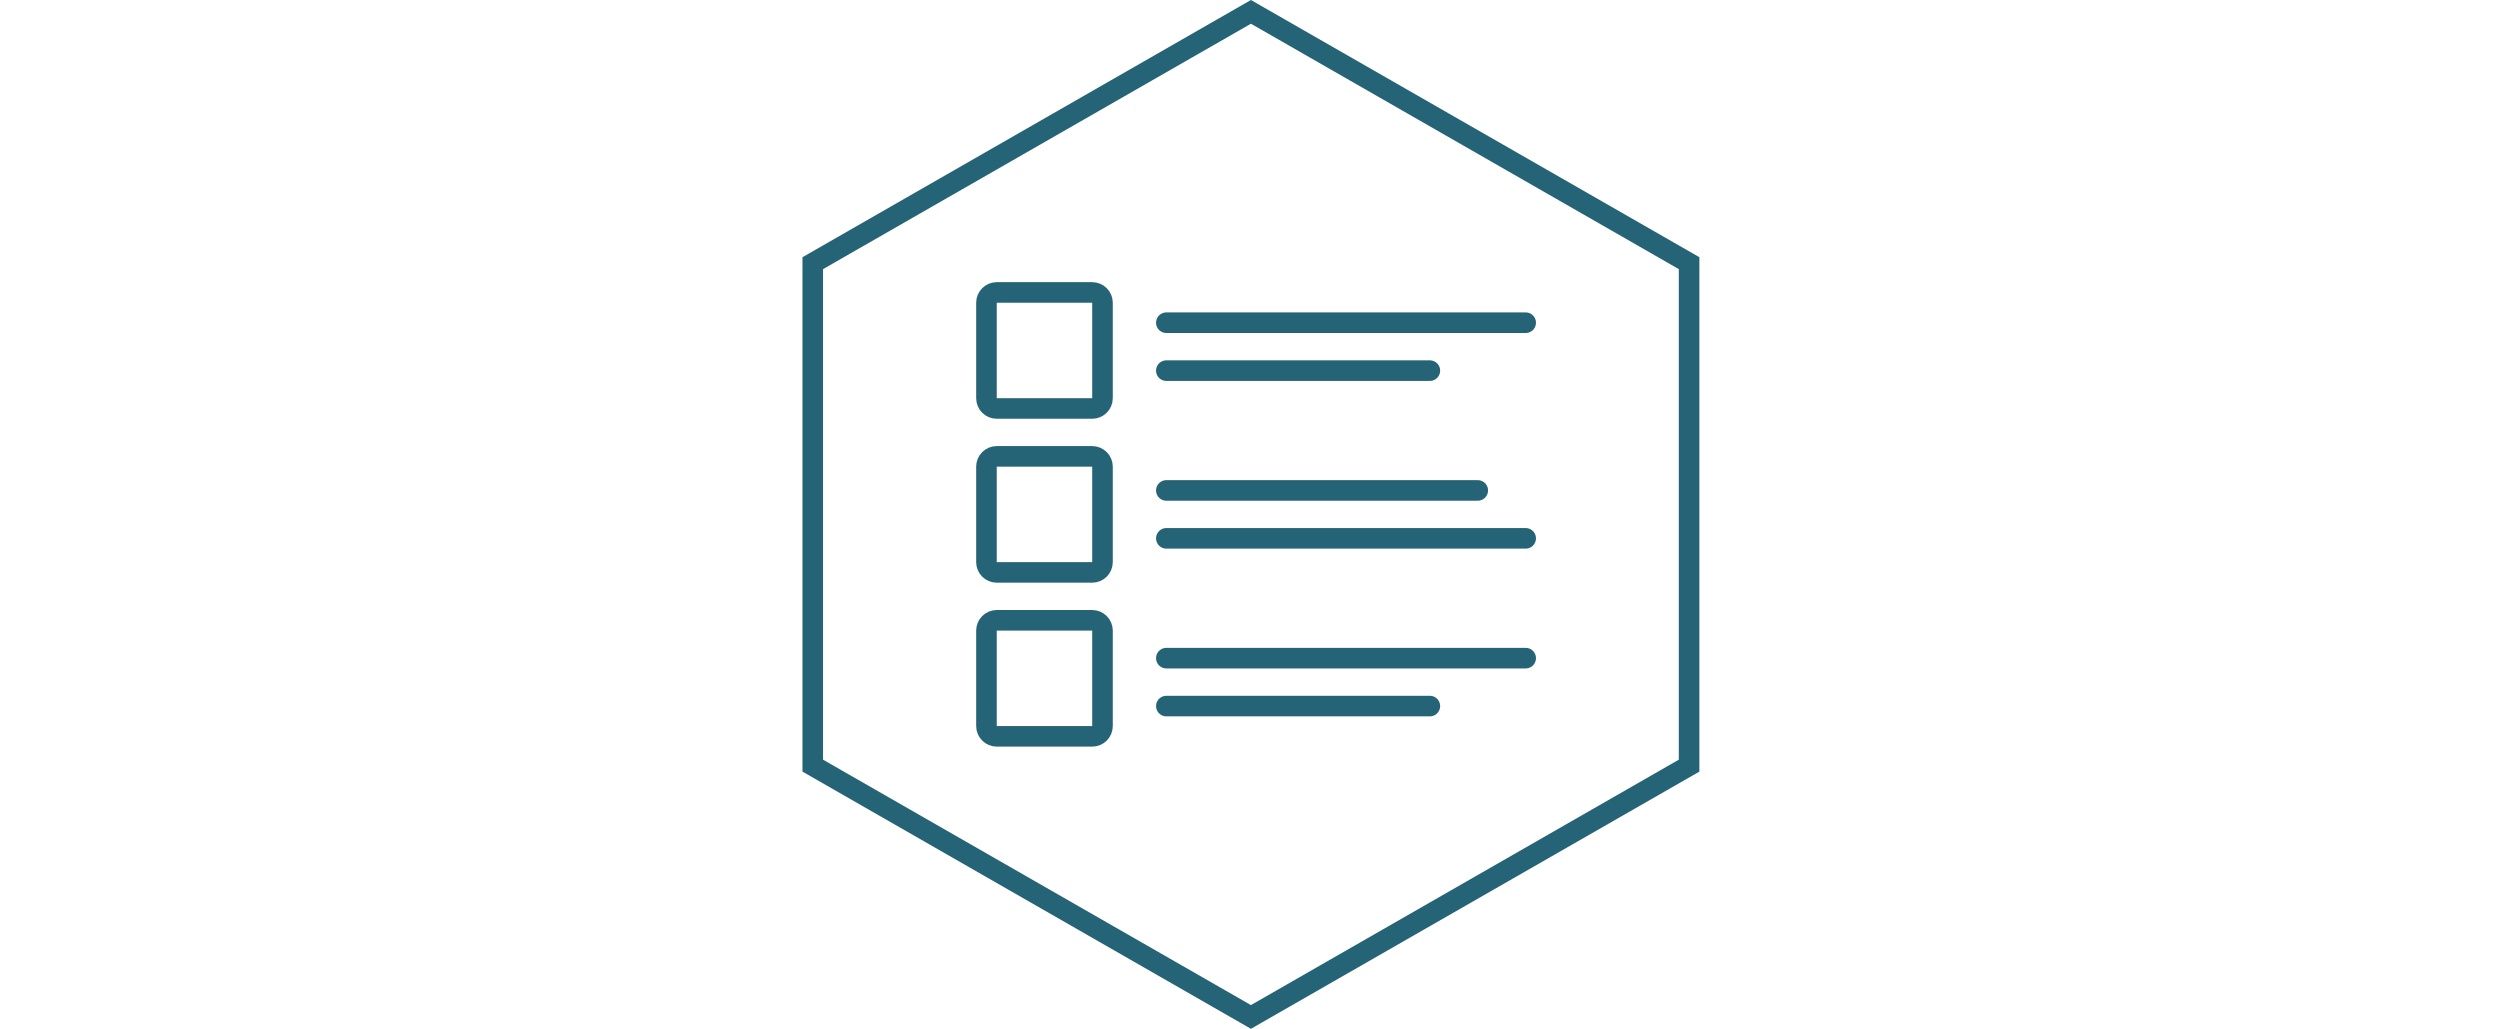 <?xml version="1.0"?>
<svg xmlns="http://www.w3.org/2000/svg" width="243" height="100" viewBox="0 0 243 100" fill="none">
<g clip-path="url(#clip0_5397_44330)">
<path d="M163.18 26.159L121.59 2.306L80 26.159V73.841L121.59 97.694L163.18 73.841V26.159ZM165.18 25V75L121.59 100L78 75V25L121.59 0L165.18 25Z" fill="#256376"/>
<path d="M106.162 28.426H96.884C96.332 28.426 95.884 28.873 95.884 29.426V38.704C95.884 39.256 96.332 39.704 96.884 39.704H106.162C106.714 39.704 107.162 39.256 107.162 38.704V29.426C107.162 28.873 106.714 28.426 106.162 28.426Z" stroke="#256376" stroke-width="2"/>
<path d="M106.162 44.359H96.884C96.332 44.359 95.884 44.807 95.884 45.359V54.637C95.884 55.19 96.332 55.637 96.884 55.637H106.162C106.714 55.637 107.162 55.19 107.162 54.637V45.359C107.162 44.807 106.714 44.359 106.162 44.359Z" stroke="#256376" stroke-width="2"/>
<path d="M106.162 60.294H96.884C96.332 60.294 95.884 60.742 95.884 61.294V70.572C95.884 71.124 96.332 71.572 96.884 71.572H106.162C106.714 71.572 107.162 71.124 107.162 70.572V61.294C107.162 60.742 106.714 60.294 106.162 60.294Z" stroke="#256376" stroke-width="2"/>
<path d="M113.368 31.367H148.296" stroke="#256376" stroke-width="2" stroke-linecap="round"/>
<path d="M113.368 47.67H143.638" stroke="#256376" stroke-width="2" stroke-linecap="round"/>
<path d="M113.368 63.972H148.296" stroke="#256376" stroke-width="2" stroke-linecap="round"/>
<path d="M113.368 36.025H138.982" stroke="#256376" stroke-width="2" stroke-linecap="round"/>
<path d="M113.368 52.327H148.296" stroke="#256376" stroke-width="2" stroke-linecap="round"/>
<path d="M113.368 68.63H138.982" stroke="#256376" stroke-width="2" stroke-linecap="round"/>
</g>
<defs>
<clipPath id="clip0_5397_44330">
<rect width="87.18" height="100" fill="white" transform="translate(78)"/>
</clipPath>
</defs>
</svg>
